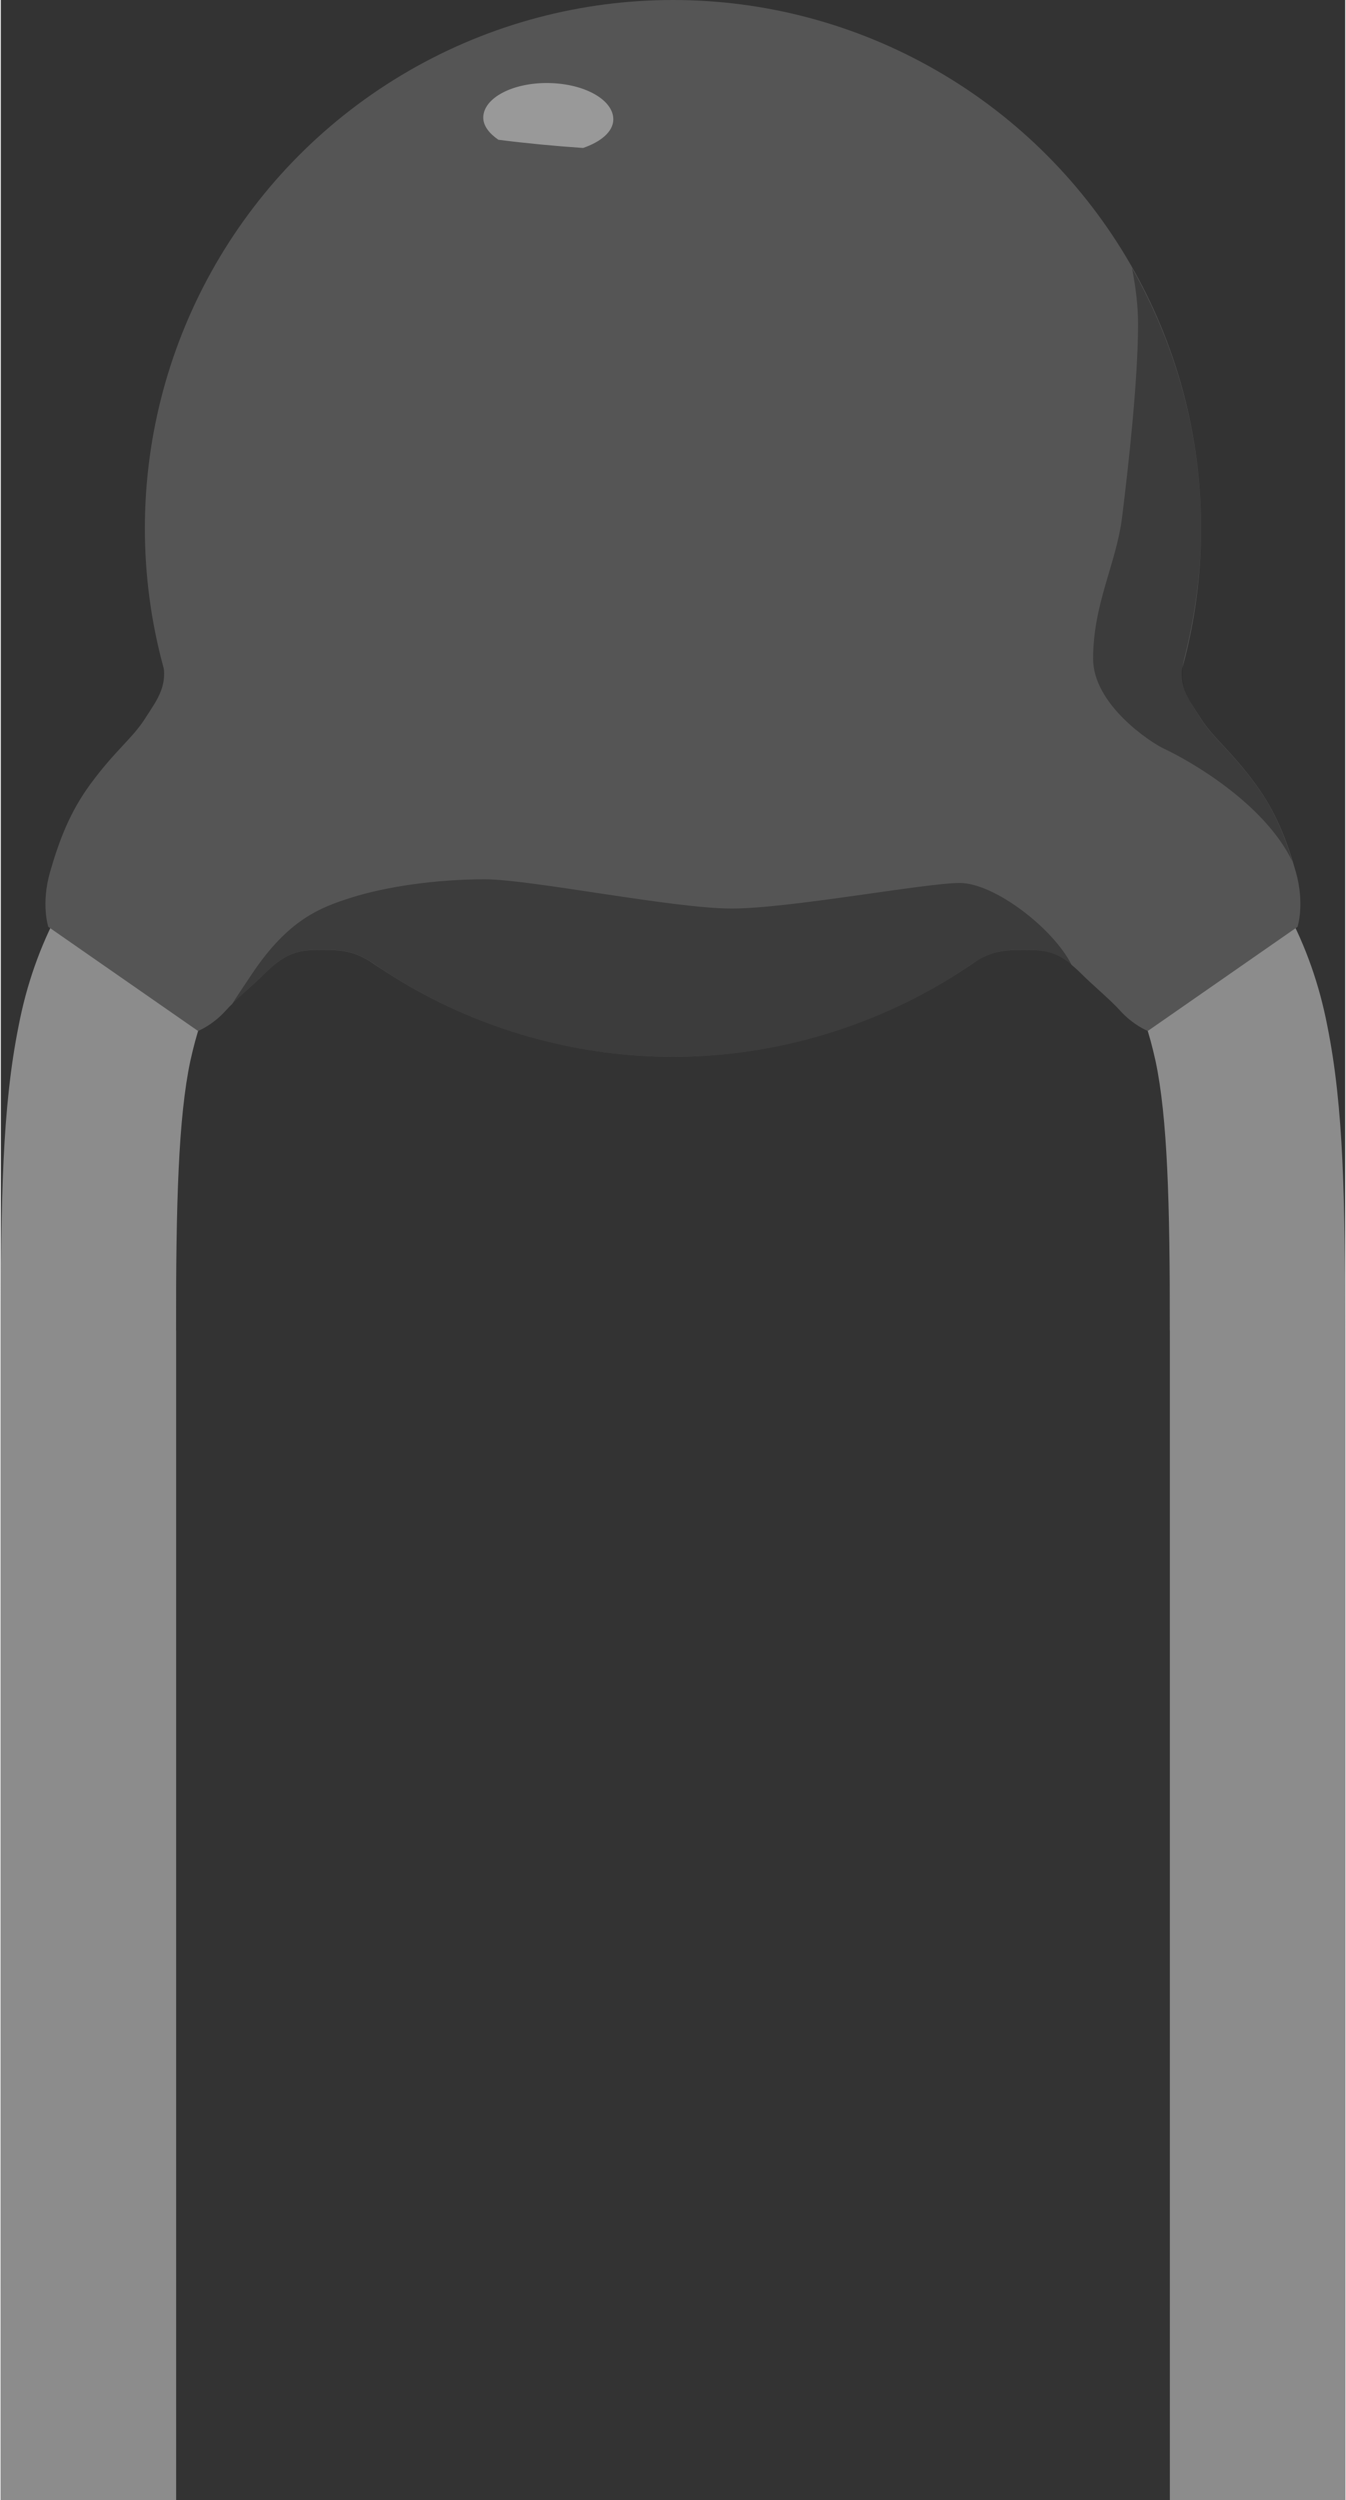 <?xml version="1.0" encoding="UTF-8" standalone="no"?>
<svg
   xmlns:dc="http://purl.org/dc/elements/1.1/"
   xmlns:cc="http://creativecommons.org/ns#"
   xmlns:rdf="http://www.w3.org/1999/02/22-rdf-syntax-ns#"
   xmlns:svg="http://www.w3.org/2000/svg"
   xmlns="http://www.w3.org/2000/svg"
   xmlns:sodipodi="http://sodipodi.sourceforge.net/DTD/sodipodi-0.dtd"
   xmlns:inkscape="http://www.inkscape.org/namespaces/inkscape"
   version="1.1"
   id="Layer_1"
   x="0px"
   y="0px"
   width="0.23in"
   height="0.427in"
   viewBox="0 0 23 42.75"
   xml:space="preserve"
   sodipodi:version="0.32"
   inkscape:version="0.46"
   sodipodi:docname="ceramic_disk_thermistor.svg"
   inkscape:output_extension="org.inkscape.output.svg.inkscape"><rect x="0" y="0" width="23" height="42.75" fill="#333333" stroke="none"/><defs
     id="defs29"><inkscape:perspective
       sodipodi:type="inkscape:persp3d"
       inkscape:vp_x="0 : 19.237501 : 1"
       inkscape:vp_y="0 : 1000 : 0"
       inkscape:vp_z="20.700001 : 19.237501 : 1"
       inkscape:persp3d-origin="10.35 : 12.825001 : 1"
       id="perspective33" /></defs><sodipodi:namedview
     inkscape:window-height="726"
     inkscape:window-width="645"
     inkscape:pageshadow="2"
     inkscape:pageopacity="0.0"
     guidetolerance="10.0"
     gridtolerance="10.0"
     objecttolerance="10.0"
     borderopacity="1.0"
     bordercolor="#666666"
     pagecolor="#ffffff"
     id="base"
     showgrid="false"
     inkscape:zoom="12.839505"
     inkscape:cx="10.35"
     inkscape:cy="19.237501"
     inkscape:window-x="100"
     inkscape:window-y="25"
     inkscape:current-layer="Layer_1" /><g
     id="breadboard"><g
       id="g8"><path
         fill="#8C8C8C"
         d="M3.94,12.224c-0.002,0.002-0.002,0.002-1.689,1.689c-1.019,0.994-1.677,2.224-1.946,3.629    C0.021,18.95,0.004,20.534,0,22.75v20h3v-20H2.999C2.995,20.563,3.04,19.1,3.242,18.144c0.214-0.96,0.461-1.417,1.129-2.111    c1.689-1.687,1.689-1.688,1.689-1.688L3.94,12.224z"
         id="path10" /><path
         fill="#8C8C8C"
         d="M22.998,22.749L22.998,22.749c-0.003-2.215-0.02-3.799-0.304-5.207c-0.27-1.404-0.929-2.635-1.948-3.63    c-1.686-1.687-1.686-1.687-1.686-1.688l-2.121,2.123c0,0,0,0,1.687,1.687c0.669,0.694,0.916,1.151,1.13,2.111    c0.202,0.957,0.247,2.419,0.243,4.605h0.006L20,22.75v20h3v-20L22.998,22.749z"
         id="path12" /><circle
         cx="11.5"
         cy="9.035"
         r="9.035"
         id="circle14"
         style="fill:#555555" /><path
         d="M 2.75,11.223 C 2.885,11.712 2.687,11.943 2.469,12.285 C 2.25,12.629 1.957,12.83 1.531,13.41 C 1.187,13.879 1.002,14.358 0.843,14.91 C 0.685,15.462 0.813,15.848 0.813,15.848 L 3.375,17.629 C 3.375,17.629 3.632,17.525 3.855,17.273 C 4.001,17.109 4.332,16.83 4.5,16.661 C 4.844,16.317 5.062,16.242 5.437,16.242 C 5.83,16.242 6.056,16.247 6.431,16.515 C 6.854,16.818 8.48,15.098 8.48,15.098 L 4.876,12.66 L 3.272,10.702 C 3.271,10.702 2.615,10.733 2.75,11.223 z"
         id="path18"
         style="fill:#555555" /><path
         d="M 20.25,11.223 C 20.115,11.712 20.312,11.943 20.53,12.285 C 20.75,12.629 21.043,12.83 21.468,13.41 C 21.812,13.879 21.998,14.358 22.156,14.91 C 22.311,15.462 22.184,15.848 22.184,15.848 L 19.622,17.629 C 19.622,17.629 19.366,17.525 19.142,17.273 C 18.996,17.109 18.665,16.83 18.497,16.661 C 18.152,16.317 17.935,16.242 17.559,16.242 C 17.167,16.242 16.94,16.247 16.565,16.515 C 16.142,16.818 14.516,15.098 14.516,15.098 L 18.12,12.66 L 19.724,10.702 C 19.729,10.702 20.384,10.733 20.25,11.223 z"
         id="path20"
         style="fill:#555555" /><path
         opacity="0.3"
         d="M18.32,16.501c-0.307-0.62-1.319-1.403-1.914-1.403    c-0.594,0-2.905,0.437-3.905,0.437s-3.438-0.5-4.22-0.5c-0.836,0-1.688,0.125-2.28,0.312c-0.536,0.169-1.083,0.375-1.708,1.312    c-0.159,0.239-0.266,0.395-0.335,0.51c0.165-0.163,0.404-0.372,0.543-0.51c0.344-0.344,0.562-0.419,0.937-0.419    c0.393,0,0.619,0.005,0.994,0.273h0.001c1.445,0.981,3.189,1.556,5.068,1.556s3.623-0.574,5.067-1.556h0.001    c0.375-0.269,0.604-0.273,0.994-0.273C17.869,16.241,18.071,16.299,18.32,16.501z"
         id="path22" /><path
         opacity="0.3"
         d="M19.908,12.806c0.403,0.188,1.704,0.916,2.19,1.928    c-0.146-0.479-0.326-0.906-0.633-1.323c-0.426-0.58-0.719-0.781-0.938-1.125c-0.207-0.327-0.389-0.558-0.286-1.003    c0.184-0.72,0.293-1.47,0.293-2.247c0-1.62-0.435-3.136-1.181-4.451c0.062,0.322,0.103,0.642,0.103,0.951    c0,0.958-0.164,2.433-0.275,3.321c-0.1,0.784-0.494,1.471-0.494,2.408C18.688,12.046,19.666,12.695,19.908,12.806z"
         id="path24" /><path
         opacity="0.4"
         fill="#FFFFFF"
         d="M9.375,1.42C8.762,1.409,8.259,1.673,8.254,2.007    C8.252,2.151,8.356,2.282,8.513,2.39c0.479,0.061,0.962,0.107,1.449,0.14c0.301-0.104,0.513-0.275,0.517-0.485    C10.483,1.709,9.99,1.43,9.375,1.42z"
         id="path26" /></g></g><rect
     id="connector0pin"
     x="0"
     y="32.75"
     fill="none"
     width="3"
     height="10" /><rect
     id="connector0terminal"
     x="0"
     y="41.75"
     fill="none"
     width="3"
     height="1" /><rect
     id="connector1terminal"
     x="20"
     y="41.75"
     fill="none"
     width="3"
     height="1" /><rect
     id="connector1pin"
     x="20"
     y="32.75"
     fill="none"
     width="3"
     height="10" /></svg>
